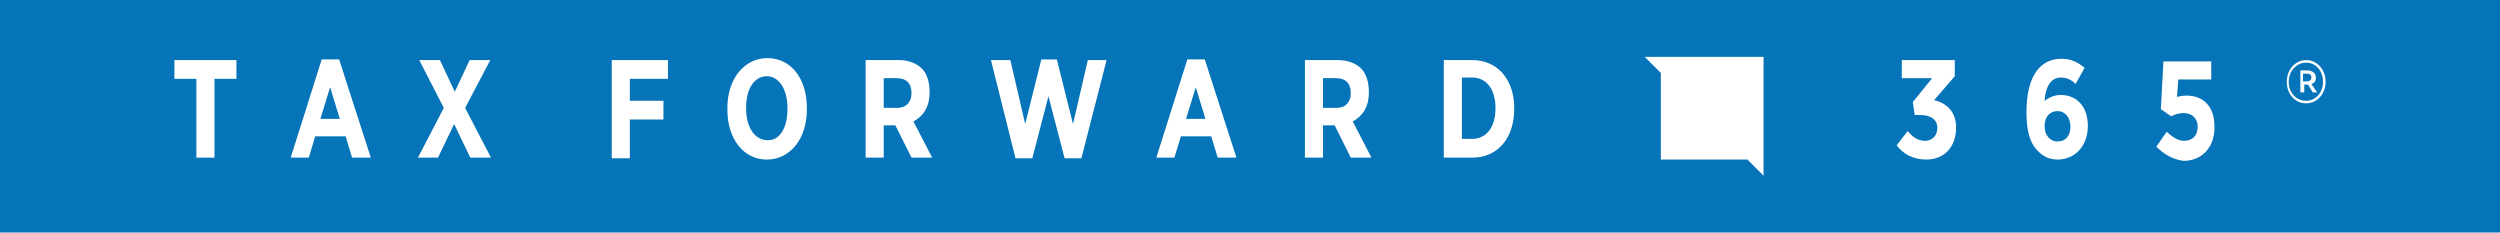 <?xml version="1.0" encoding="utf-8"?>
<!-- Generator: Adobe Illustrator 24.0.1, SVG Export Plug-In . SVG Version: 6.00 Build 0)  -->
<svg version="1.1" id="Layer_1" xmlns="http://www.w3.org/2000/svg" xmlns:xlink="http://www.w3.org/1999/xlink" x="0px" y="0px"
	 viewBox="0 0 387 36" style="enable-background:new 0 0 387 36;" xml:space="preserve">
<style type="text/css">
	.st0{fill:#0674B9;}
	.st1{fill:#FFFFFF;}
</style>
<rect class="st0" width="387" height="36"/>
<g>
	<path class="st1" d="M30.4,12.2H27V9.3h9.6v2.9h-3.4v12.2h-2.8V12.2z"/>
	<path class="st1" d="M49.8,9.2h2.7l4.9,15.2h-2.9l-1-3.3h-4.7l-1,3.3h-2.8L49.8,9.2z M52.6,18.4l-1.5-4.9l-1.5,4.9H52.6z"/>
	<path class="st1" d="M75.9,9.3L72,16.7l4,7.7h-3.2l-2.5-5.2l-2.5,5.2h-3.1l4-7.7l-3.8-7.4h3.2l2.3,4.9l2.3-4.9H75.9z"/>
	<path class="st1" d="M94.6,9.3h8.8v2.9h-5.9v3.4h5.2v2.9h-5.2v6h-2.8V9.3z"/>
	<path class="st1" d="M112.6,17v-0.3c0-4.5,2.6-7.7,6.2-7.7c3.6,0,6.1,3.1,6.1,7.7V17c0,4.5-2.6,7.7-6.2,7.7
		C115.1,24.7,112.6,21.5,112.6,17z M121.9,16.9v-0.2c0-3-1.4-4.9-3.2-4.9c-1.9,0-3.2,1.9-3.2,4.8v0.2c0,3,1.4,4.9,3.3,4.9
		C120.6,21.8,121.9,19.9,121.9,16.9z"/>
	<path class="st1" d="M134,9.3h5.1c1.6,0,2.8,0.5,3.7,1.4c0.7,0.8,1.1,2,1.1,3.5v0.1c0,2.3-1,3.7-2.5,4.5l2.9,5.6h-3.2l-2.5-5h-1.8
		v5H134V9.3z M138.9,16.7c1.4,0,2.2-0.9,2.2-2.3v0c0-1.5-0.8-2.3-2.3-2.3h-2v4.6H138.9z"/>
	<path class="st1" d="M153.4,9.3h3l2.3,9.9l2.5-10h2.4l2.5,10l2.3-9.9h2.9l-3.9,15.2h-2.6l-2.5-9.6l-2.5,9.6h-2.6L153.4,9.3z"/>
	<path class="st1" d="M183.8,9.2h2.7l4.9,15.2h-2.9l-1-3.3h-4.7l-1,3.3h-2.8L183.8,9.2z M186.6,18.4l-1.5-4.9l-1.5,4.9H186.6z"/>
	<path class="st1" d="M202,9.3h5.1c1.6,0,2.8,0.5,3.7,1.4c0.7,0.8,1.1,2,1.1,3.5v0.1c0,2.3-1,3.7-2.5,4.5l2.9,5.6h-3.2l-2.5-5h-1.8
		v5H202V9.3z M206.9,16.7c1.4,0,2.2-0.9,2.2-2.3v0c0-1.5-0.8-2.3-2.3-2.3h-2v4.6H206.9z"/>
	<path class="st1" d="M223.5,9.3h4.4c3.9,0,6.5,3,6.5,7.4v0.2c0,4.4-2.5,7.5-6.5,7.5h-4.4V9.3z M226.3,12.1v9.4h1.6
		c2.1,0,3.6-1.7,3.6-4.7v-0.1c0-3-1.5-4.7-3.6-4.7H226.3z"/>
	<path class="st1" d="M293.6,22.5l1.7-2.2c0.7,0.8,1.5,1.5,2.7,1.5c1.1,0,1.9-0.8,1.9-2v0c0-1.3-1-2-2.7-2h-0.8l-0.3-2l3-3.7h-4.7
		V9.3h8.2v2.5l-3.2,3.7c1.7,0.4,3.4,1.6,3.4,4.2v0.1c0,2.9-1.8,4.9-4.6,4.9C296.1,24.7,294.6,23.8,293.6,22.5z"/>
	<path class="st1" d="M315.3,23.2c-1-1.1-1.6-2.7-1.6-5.8v-0.1c0-5.2,1.9-8.2,5.4-8.2c1.5,0,2.5,0.5,3.6,1.4l-1.4,2.5
		c-0.6-0.6-1.3-1-2.3-1c-1.7,0-2.4,1.8-2.5,3.6c0.7-0.5,1.5-0.9,2.5-0.9c2.3,0,4.2,1.6,4.2,4.8v0c0,3.1-2,5.2-4.7,5.2
		C317.1,24.7,316.1,24.1,315.3,23.2z M320.5,19.6L320.5,19.6c0-1.4-0.8-2.4-2-2.4c-1.2,0-2,0.9-2,2.3v0c0,1.4,0.8,2.4,2,2.4
		C319.8,21.9,320.5,21,320.5,19.6z"/>
	<path class="st1" d="M333.8,22.7l1.6-2.3c0.9,0.8,1.7,1.4,2.7,1.4c1.3,0,2.1-0.8,2.1-2.2v0c0-1.3-0.9-2.1-2.2-2.1
		c-0.7,0-1.3,0.2-1.9,0.5l-1.6-1.1l0.4-7.4h7.4v2.8h-5.1l-0.2,2.7c0.4-0.1,0.9-0.2,1.5-0.2c2.3,0,4.3,1.4,4.3,4.8v0.1
		c0,3.2-2,5.2-4.8,5.2C336.4,24.7,335,23.9,333.8,22.7z"/>
	<polygon class="st1" points="273,27.2 273,8.8 254.6,8.8 257.1,11.3 257.1,24.7 270.5,24.7 273,27.2 	"/>
	<g>
		<path class="st1" d="M354,12.7v-0.1c0-1.8,1.3-3.3,3-3.3c1.7,0,3,1.5,3,3.3v0.1c0,1.8-1.3,3.3-3,3.3C355.3,16,354,14.6,354,12.7z
			 M359.6,12.7v-0.1c0-1.6-1.1-2.9-2.6-2.9c-1.5,0-2.7,1.3-2.7,2.9v0.1c0,1.6,1.1,2.9,2.7,2.9C358.5,15.6,359.6,14.3,359.6,12.7z
			 M355.9,10.9h1.3c0.7,0,1.3,0.4,1.3,1.1c0,0.6-0.3,0.9-0.7,1l0.9,1.3h-0.7l-0.7-1.2h-0.6v1.2h-0.6V10.9z M357.1,12.6
			c0.4,0,0.7-0.2,0.7-0.6c0-0.4-0.2-0.6-0.7-0.6h-0.6v1.2H357.1z"/>
	</g>
</g>
</svg>
